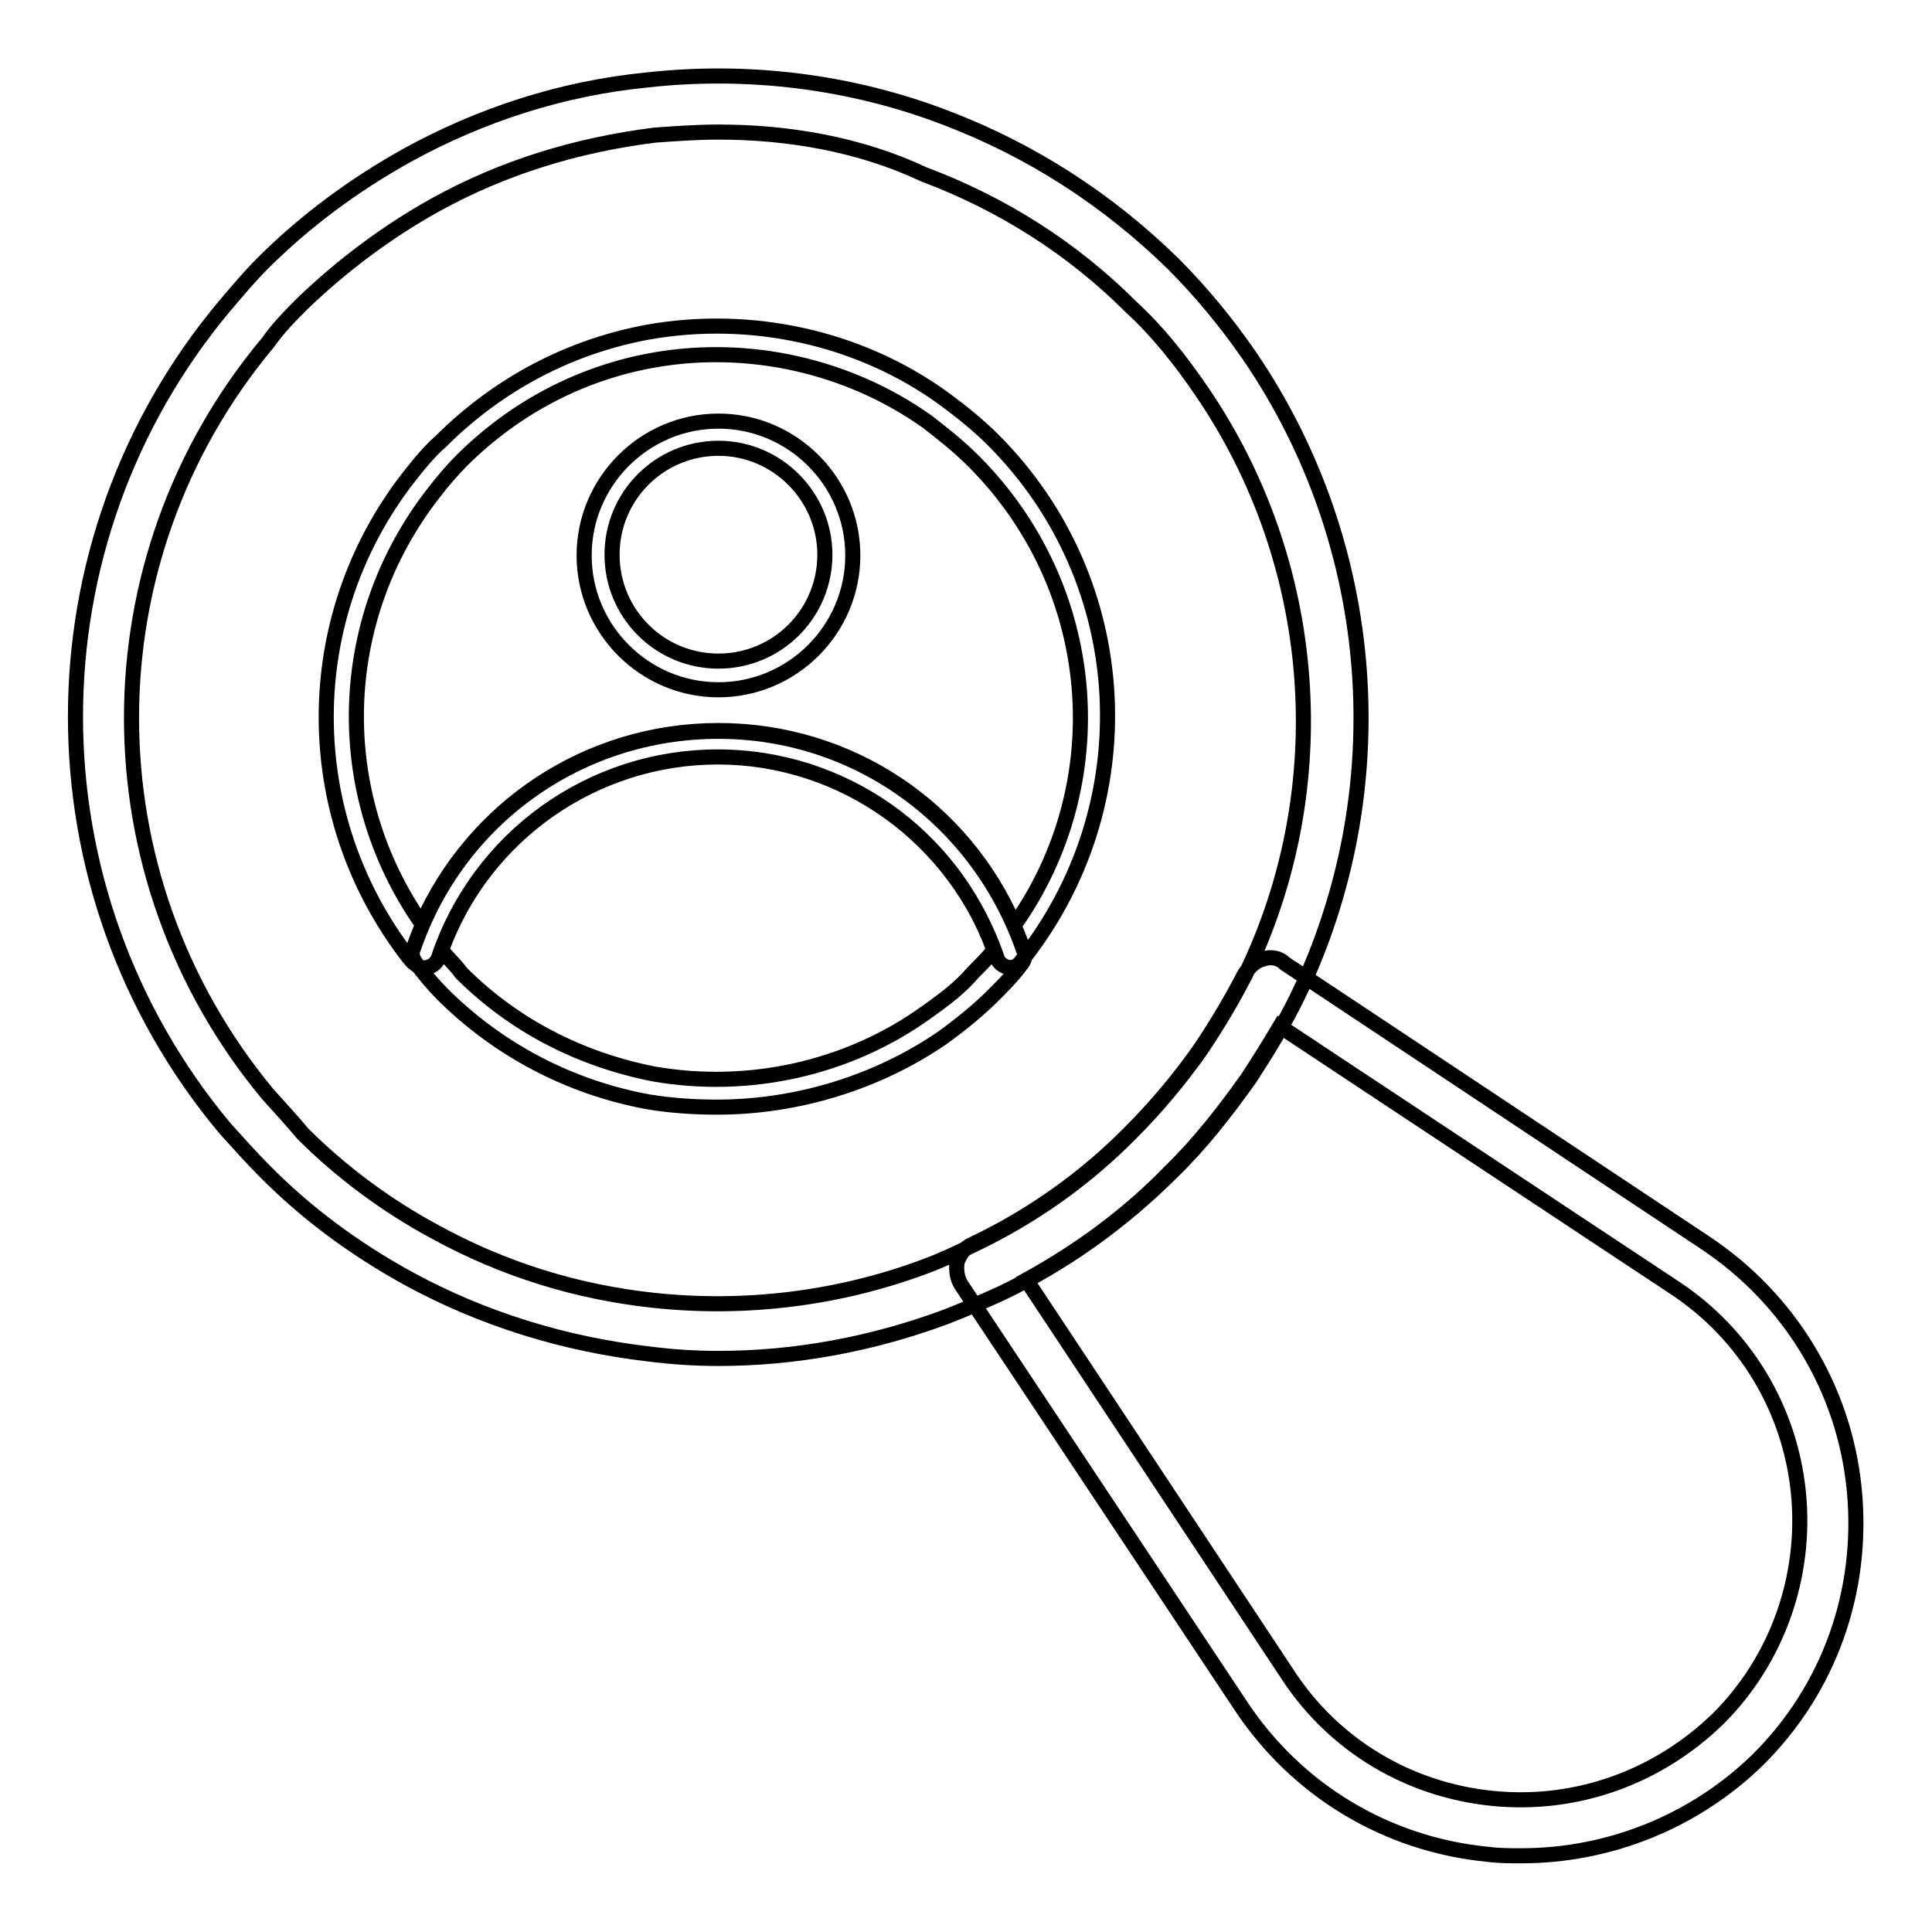 <?xml version="1.0" encoding="utf-8"?>
<!-- Svg Vector Icons : http://www.onlinewebfonts.com/icon -->
<!DOCTYPE svg PUBLIC "-//W3C//DTD SVG 1.1//EN" "http://www.w3.org/Graphics/SVG/1.1/DTD/svg11.dtd">
<svg version="1.1" xmlns="http://www.w3.org/2000/svg" xmlns:xlink="http://www.w3.org/1999/xlink" x="0px" y="0px" viewBox="0 0 256 256" enable-background="new 0 0 256 256" xml:space="preserve">
<g> <path stroke-width="2" fill-opacity="0" stroke="#000000"  d="M201.6,245.9c-1.5,0-3,0-4.5-0.2c-13.4-1.3-25.3-8.5-32.7-19.7l-37-55.7c-0.6-0.9-0.7-2-0.6-3 c0.4-1.1,0.9-1.9,2-2.4c7.8-3.7,14.9-8.7,21-14.9c3.3-3.3,6.5-7.1,9.3-11.1c2.2-3.3,4.1-6.5,5.8-9.8c0.6-0.9,1.3-1.7,2.4-2 c1.1-0.4,2.2-0.2,3,0.6l55.7,37c11.1,7.4,18.4,19.3,19.7,32.7c1.3,13.4-3.3,26.4-12.8,35.8C224.6,241.3,213.3,245.9,201.6,245.9z  M136,169.6l34.7,52.4c6.1,9.3,16,15.2,27.1,16.3c11.1,1.1,21.9-2.8,29.9-10.6c7.8-7.8,11.7-18.8,10.6-29.9 c-1.1-11.1-7.1-21-16.3-27.1L169.6,136c-1.3,2.2-2.8,4.6-4.3,6.9c-3.2,4.5-6.5,8.7-10.2,12.3C149.6,160.9,143.1,165.7,136,169.6 L136,169.6z M95.2,180c-3.2,0-6.1-0.2-9.3-0.6c-11.1-1.3-21.9-4.6-31.8-10c-7.1-3.9-13.6-8.7-19.1-14.3c-1.7-1.7-3.3-3.5-5.2-5.6 c-26.4-31.6-26.4-77.5,0-109c1.7-2,3.3-3.9,5-5.6c5.6-5.6,12.1-10.4,19.1-14.3c9.8-5.4,20.6-8.9,31.8-10c13.4-1.5,27.1,0.2,39.6,5 c11.3,4.3,21.4,10.8,30.1,19.3c3.7,3.7,7.1,7.8,10.2,12.3c17.1,25.1,19.5,57.6,6.3,84.9c-1.7,3.5-3.9,7.1-6.3,10.8 c-3.2,4.5-6.5,8.7-10.2,12.3c-6.7,6.7-14.5,12.3-23,16.3c-2,0.9-4.5,2-7.1,3C115.6,178.1,105.4,180,95.2,180z M95.2,17.5 c-2.8,0-5.6,0.2-8.4,0.4c-10.4,1.3-20.2,4.3-29.2,9.3c-6.3,3.5-12.3,8-17.5,13c-1.5,1.5-3.2,3.2-4.6,5.2 c-24.1,28.8-24.1,70.6,0,99.6c1.7,1.9,3.2,3.5,4.6,5.2c5,5,11,9.5,17.5,13c9.1,5,18.8,8,29,9.1c12.1,1.3,24.5-0.2,36-4.5 c2.4-0.9,4.5-1.9,6.3-2.8c7.8-3.7,14.9-8.7,21-14.9c3.3-3.3,6.5-7.1,9.3-11.1c2.2-3.3,4.1-6.5,5.8-9.8c12.1-24.9,9.8-54.6-5.8-77.4 c-2.8-4.1-5.9-8-9.3-11.1c-7.8-7.8-17.1-13.7-27.5-17.6C113.9,19.1,104.4,17.5,95.2,17.5z M134,128.2h-0.4 c-0.7-0.2-1.3-0.6-1.5-1.3c-5.4-15.8-20.2-26.6-37-26.6c-16.7,0-31.6,10.6-37,26.6c-0.2,0.6-0.7,1.1-1.5,1.3 c-0.7,0.2-1.3-0.2-1.9-0.7l-0.6-0.7c-14.5-18.8-14.5-44.8,0-63.5c1.5-1.9,2.8-3.5,4.3-4.8C66,50.9,75.5,45.9,85.9,44 c13.6-2.4,27.9,0.7,39,8.7c2.6,1.9,4.8,3.7,6.7,5.6c18.8,18.8,20.2,48.5,3.7,69.1C134.9,128,134.3,128.2,134,128.2z M95.2,96.8 c17.3,0,32.5,10.2,39.2,25.8c13.4-18.9,11.3-44.8-5.4-61.5c-1.9-1.9-3.9-3.5-6.1-5.2c-10.4-7.4-23.6-10.4-36.2-8.2 c-9.7,1.7-18.4,6.3-25.4,13.2c-1.3,1.3-2.6,2.8-3.9,4.5c-13,16.7-13.6,39.7-1.5,57C62.7,107,77.9,96.8,95.2,96.8z M95.2,91.4 c-9.8,0-17.8-8-17.8-17.8s8-17.8,17.8-17.8s17.8,8,17.8,17.8S105,91.4,95.2,91.4L95.2,91.4z M95.2,59.4c-7.8,0-14.1,6.3-14.1,14.1 c0,7.8,6.3,14.1,14.1,14.1c7.8,0,14.1-6.3,14.1-14.1C109.3,65.8,103,59.4,95.2,59.4L95.2,59.4z M95.2,91.4c-9.8,0-17.8-8-17.8-17.8 s8-17.8,17.8-17.8s17.8,8,17.8,17.8S105,91.4,95.2,91.4L95.2,91.4z M95.2,59.4c-7.8,0-14.1,6.3-14.1,14.1c0,7.8,6.3,14.1,14.1,14.1 c7.8,0,14.1-6.3,14.1-14.1C109.3,65.8,103,59.4,95.2,59.4L95.2,59.4z M95,146.7c-3,0-6.1-0.2-9.1-0.7c-10.4-1.9-19.9-6.9-27.3-14.3 c-1.1-1.1-2.2-2.4-3.5-4.1c-0.4-0.6-0.6-1.1-0.4-1.7c5.9-17.5,22.1-29,40.5-29c18.4,0,34.5,11.7,40.5,29.2c0.2,0.6,0,1.3-0.4,1.7 c-1.1,1.5-2.4,2.8-3.7,4.1c-1.9,1.9-4.1,3.7-6.7,5.6C116.3,143.4,105.7,146.7,95,146.7z M86.6,142.3c12.6,2.2,25.8-0.7,36.2-8.2 c2.4-1.7,4.5-3.3,6.1-5.2c0.9-0.9,1.9-1.9,2.8-3c-5.6-15.4-20.2-25.6-36.6-25.6c-16.3,0-31,10.2-36.6,25.6c0.9,1.1,1.9,2,2.6,3 C68.2,136,77,140.4,86.6,142.3L86.6,142.3z"/></g>
</svg>